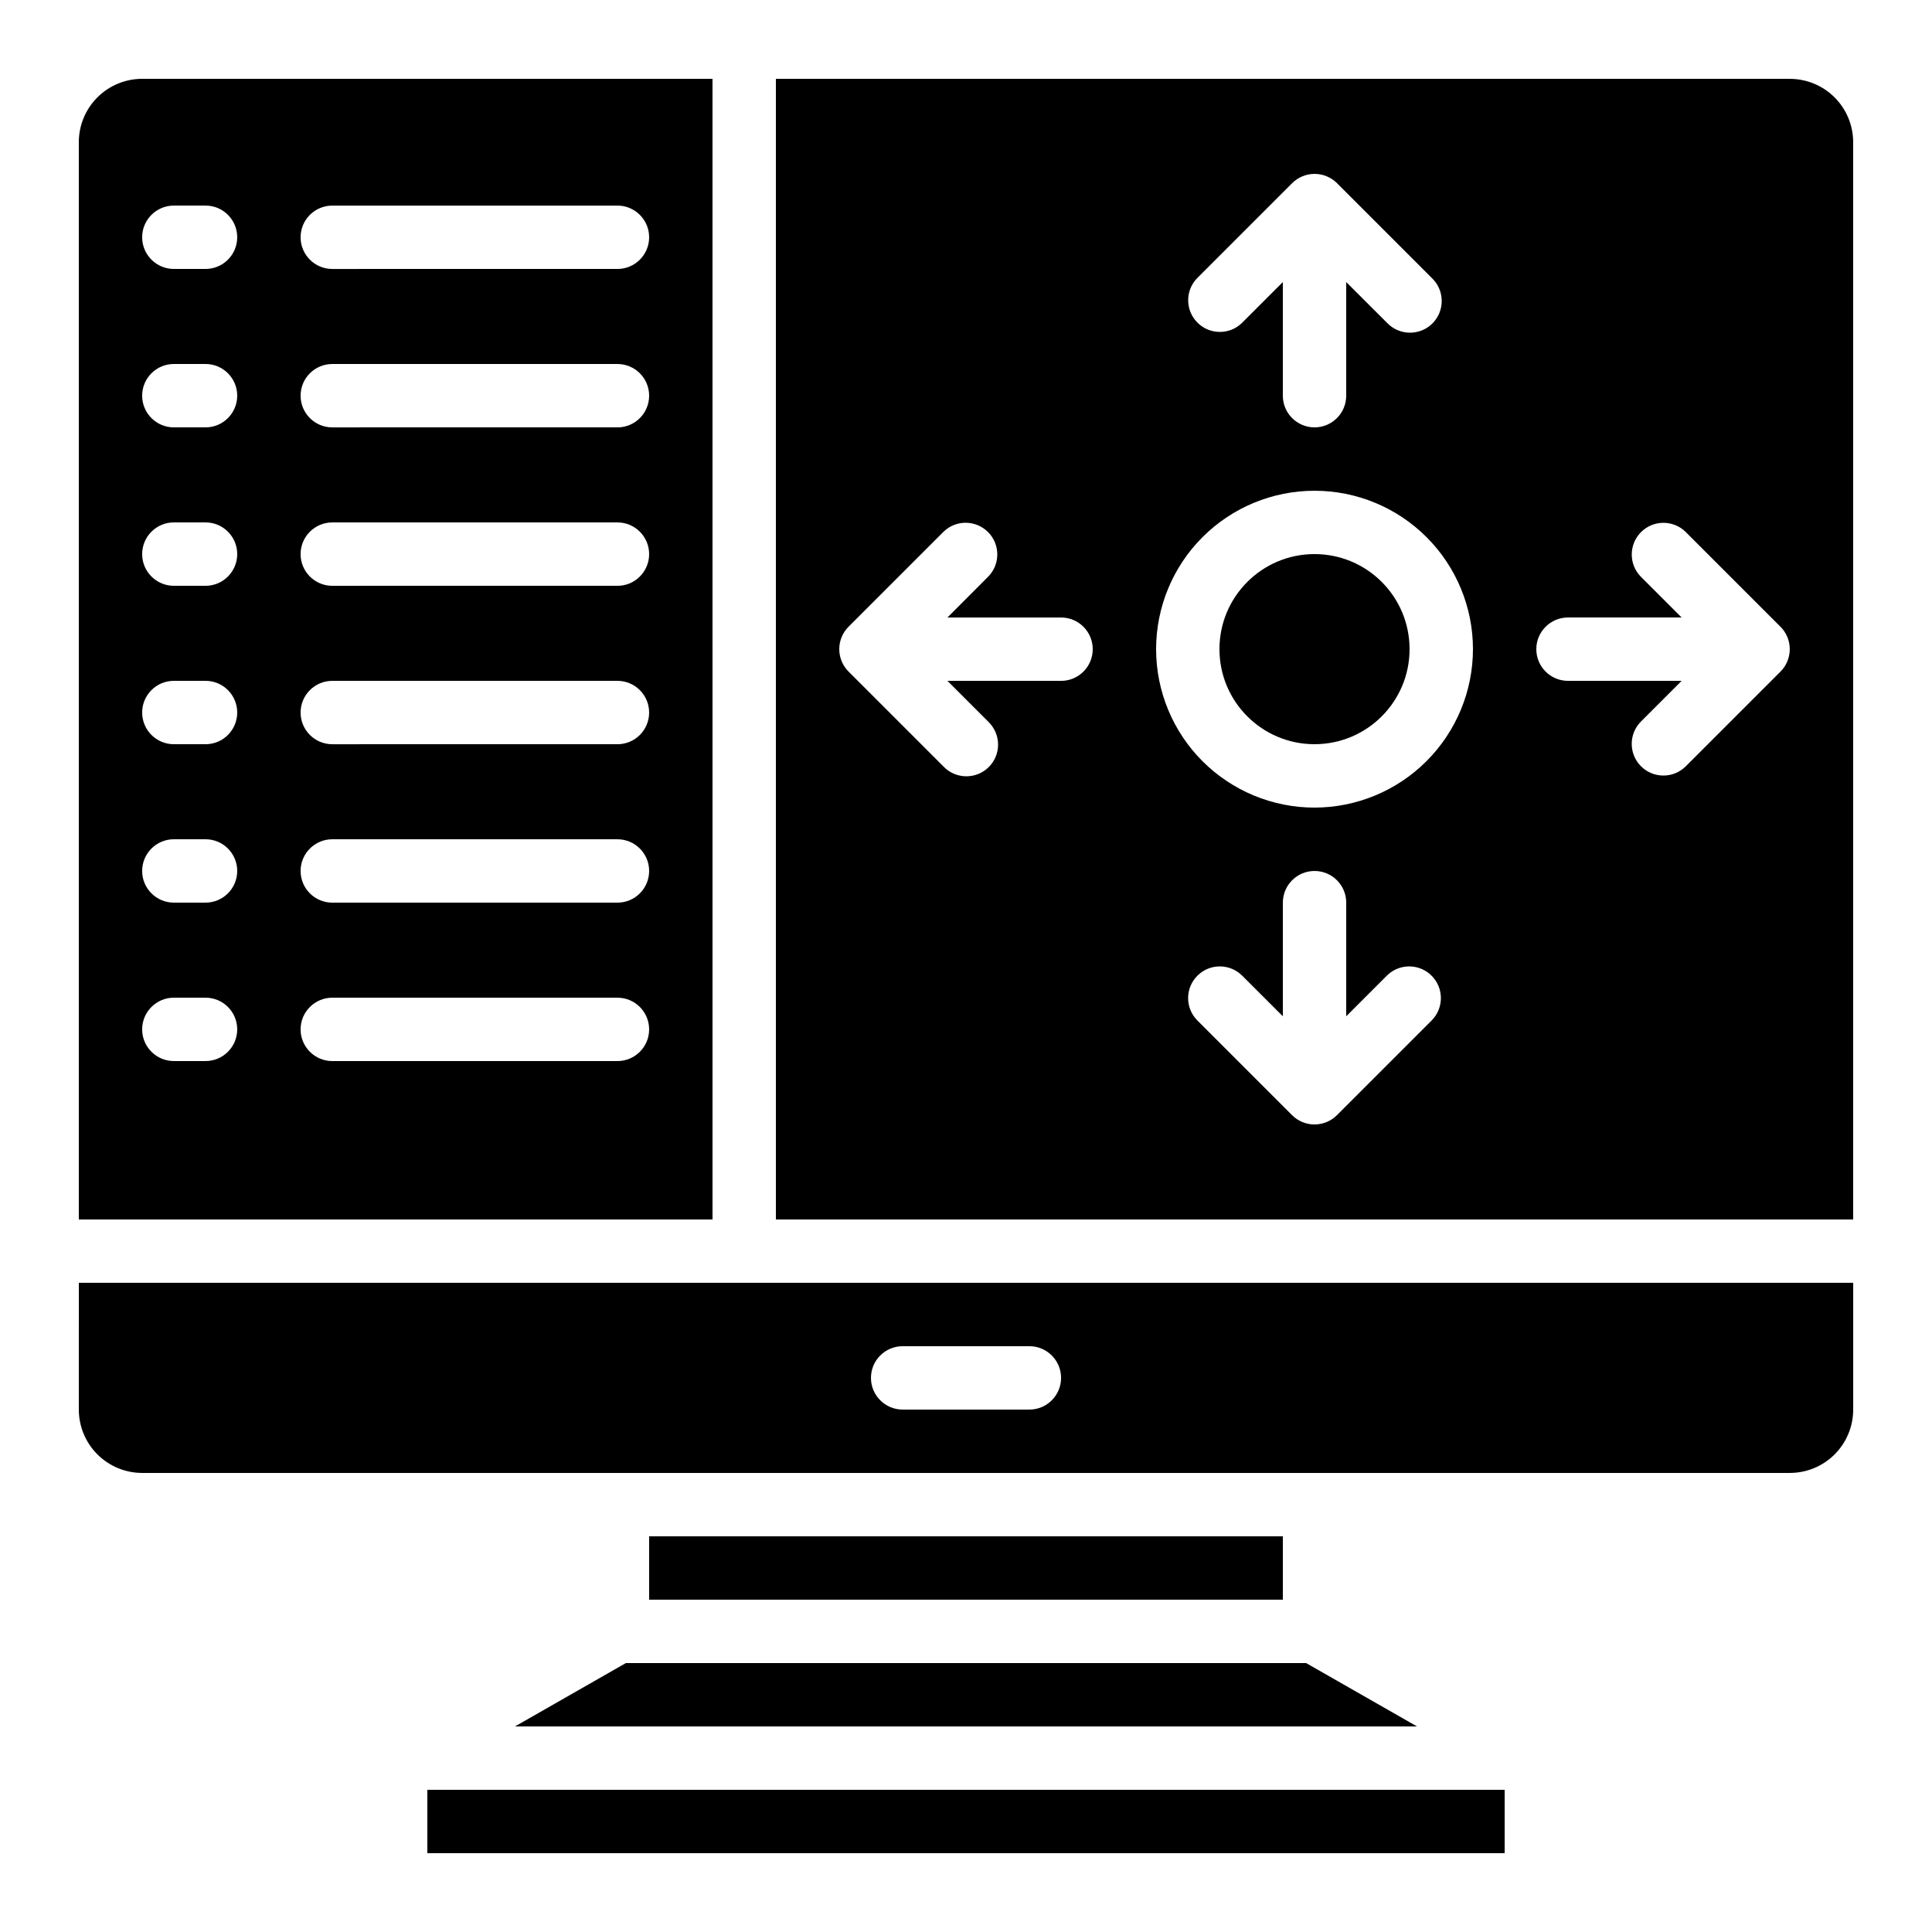 <?xml version="1.0" encoding="UTF-8"?>
<!-- Uploaded to: SVG Repo, www.svgrepo.com, Generator: SVG Repo Mixer Tools -->
<svg fill="#000000" width="800px" height="800px" version="1.1" viewBox="144 144 512 512" xmlns="http://www.w3.org/2000/svg">
 <g>
  <path d="m618.32 164.89h-268.7v302.29h285.49v-285.49c0-4.453-1.77-8.723-4.918-11.875-3.148-3.148-7.422-4.918-11.875-4.918zm-157.08 52.844 25.191-25.191h-0.004c0.785-0.785 1.715-1.402 2.738-1.824 2.055-0.848 4.363-0.848 6.414 0 1.027 0.422 1.957 1.039 2.738 1.824l25.191 25.191c1.621 1.562 2.543 3.711 2.562 5.965 0.02 2.254-0.867 4.418-2.457 6.012-1.594 1.59-3.762 2.477-6.012 2.457-2.254-0.02-4.402-0.941-5.969-2.562l-10.871-10.855v30.109c0 4.637-3.762 8.398-8.398 8.398s-8.398-3.762-8.398-8.398v-30.109l-10.855 10.855c-3.293 3.184-8.531 3.137-11.77-0.102-3.238-3.238-3.285-8.477-0.102-11.77zm-36.051 106.7h-30.109l10.855 10.855v0.004c1.621 1.562 2.547 3.715 2.566 5.965 0.02 2.254-0.867 4.418-2.461 6.012s-3.758 2.477-6.012 2.457c-2.25-0.02-4.402-0.941-5.965-2.562l-25.191-25.191v0.004c-0.781-0.785-1.402-1.715-1.82-2.738-0.852-2.055-0.852-4.363 0-6.418 0.418-1.023 1.039-1.953 1.82-2.734l25.191-25.191c3.293-3.184 8.531-3.137 11.77 0.102s3.285 8.477 0.102 11.77l-10.855 10.875h30.109c4.641 0 8.398 3.762 8.398 8.398s-3.758 8.395-8.398 8.395zm98.305 89.906-25.191 25.191c-1.574 1.578-3.715 2.465-5.945 2.465s-4.371-0.887-5.945-2.465l-25.191-25.191c-3.18-3.293-3.137-8.531 0.102-11.77 3.242-3.242 8.477-3.285 11.773-0.105l10.871 10.859v-30.113c0-4.637 3.762-8.395 8.398-8.395s8.398 3.758 8.398 8.395v30.109l10.855-10.855c3.297-3.18 8.531-3.137 11.77 0.105 3.242 3.238 3.285 8.477 0.105 11.77zm-31.129-56.316c-11.133 0-21.812-4.426-29.688-12.297-7.871-7.875-12.297-18.555-12.297-29.688 0-11.137 4.426-21.816 12.297-29.688 7.875-7.875 18.555-12.297 29.688-12.297 11.137 0 21.812 4.422 29.688 12.297 7.875 7.871 12.297 18.551 12.297 29.688-0.012 11.129-4.441 21.801-12.312 29.672s-18.539 12.297-29.672 12.312zm125.3-38.777c-0.418 1.023-1.035 1.953-1.82 2.738l-25.191 25.191v-0.004c-3.293 3.184-8.531 3.137-11.77-0.102s-3.285-8.477-0.102-11.77l10.863-10.867h-30.109c-4.637 0-8.398-3.758-8.398-8.395s3.762-8.398 8.398-8.398h30.109l-10.855-10.855c-3.184-3.297-3.137-8.531 0.102-11.773 3.238-3.238 8.477-3.281 11.77-0.102l25.191 25.191c0.785 0.781 1.402 1.711 1.824 2.738 0.844 2.051 0.84 4.356-0.012 6.406z"/>
  <path d="m332.82 164.89h-151.14c-4.453 0-8.723 1.77-11.875 4.918-3.148 3.152-4.918 7.422-4.918 11.875v285.49h167.94zm-134.35 260.3h-8.398c-4.637 0-8.398-3.758-8.398-8.395s3.762-8.398 8.398-8.398h8.398c4.637 0 8.395 3.762 8.395 8.398s-3.758 8.395-8.395 8.395zm0-41.984h-8.398c-4.637 0-8.398-3.758-8.398-8.395 0-4.637 3.762-8.398 8.398-8.398h8.398c4.637 0 8.395 3.762 8.395 8.398 0 4.637-3.758 8.395-8.395 8.395zm0-41.984-8.398 0.004c-4.637 0-8.398-3.762-8.398-8.398s3.762-8.398 8.398-8.398h8.398c4.637 0 8.395 3.762 8.395 8.398s-3.758 8.398-8.395 8.398zm0-41.984-8.398 0.004c-4.637 0-8.398-3.762-8.398-8.398 0-4.637 3.762-8.398 8.398-8.398h8.398c4.637 0 8.395 3.762 8.395 8.398 0 4.637-3.758 8.398-8.395 8.398zm0-41.984-8.398 0.004c-4.637 0-8.398-3.762-8.398-8.398s3.762-8.398 8.398-8.398h8.398c4.637 0 8.395 3.762 8.395 8.398s-3.758 8.398-8.395 8.398zm0-41.98h-8.398c-4.637 0-8.398-3.762-8.398-8.398 0-4.637 3.762-8.395 8.398-8.395h8.398c4.637 0 8.395 3.758 8.395 8.395 0 4.637-3.758 8.398-8.395 8.398zm109.16 209.92h-75.57c-4.637 0-8.398-3.758-8.398-8.395s3.762-8.398 8.398-8.398h75.57c4.637 0 8.398 3.762 8.398 8.398s-3.762 8.395-8.398 8.395zm0-41.984h-75.57c-4.637 0-8.398-3.758-8.398-8.395 0-4.637 3.762-8.398 8.398-8.398h75.57c4.637 0 8.398 3.762 8.398 8.398 0 4.637-3.762 8.395-8.398 8.395zm0-41.984-75.57 0.004c-4.637 0-8.398-3.762-8.398-8.398s3.762-8.398 8.398-8.398h75.57c4.637 0 8.398 3.762 8.398 8.398s-3.762 8.398-8.398 8.398zm0-41.984-75.57 0.004c-4.637 0-8.398-3.762-8.398-8.398 0-4.637 3.762-8.398 8.398-8.398h75.57c4.637 0 8.398 3.762 8.398 8.398 0 4.637-3.762 8.398-8.398 8.398zm0-41.984-75.57 0.004c-4.637 0-8.398-3.762-8.398-8.398s3.762-8.398 8.398-8.398h75.57c4.637 0 8.398 3.762 8.398 8.398s-3.762 8.398-8.398 8.398zm0-41.984-75.57 0.004c-4.637 0-8.398-3.762-8.398-8.398 0-4.637 3.762-8.395 8.398-8.395h75.57c4.637 0 8.398 3.758 8.398 8.395 0 4.637-3.762 8.398-8.398 8.398z"/>
  <path d="m280.48 601.52h239.04l-29.391-16.793h-180.26z"/>
  <path d="m517.55 316.03c0 13.91-11.277 25.191-25.191 25.191-13.91 0-25.191-11.281-25.191-25.191 0-13.914 11.281-25.191 25.191-25.191 13.914 0 25.191 11.277 25.191 25.191"/>
  <path d="m164.89 517.55c0 4.453 1.77 8.727 4.918 11.875 3.152 3.148 7.422 4.918 11.875 4.918h436.64c4.453 0 8.727-1.77 11.875-4.918 3.148-3.148 4.918-7.422 4.918-11.875v-33.59h-470.22zm218.32-16.793h33.59c4.637 0 8.395 3.758 8.395 8.395s-3.758 8.398-8.395 8.398h-33.59c-4.637 0-8.395-3.762-8.395-8.398s3.758-8.395 8.395-8.395z"/>
  <path d="m316.03 551.14h167.94v16.793h-167.94z"/>
  <path d="m257.25 618.32h285.5v16.793h-285.5z"/>
 </g>
</svg>